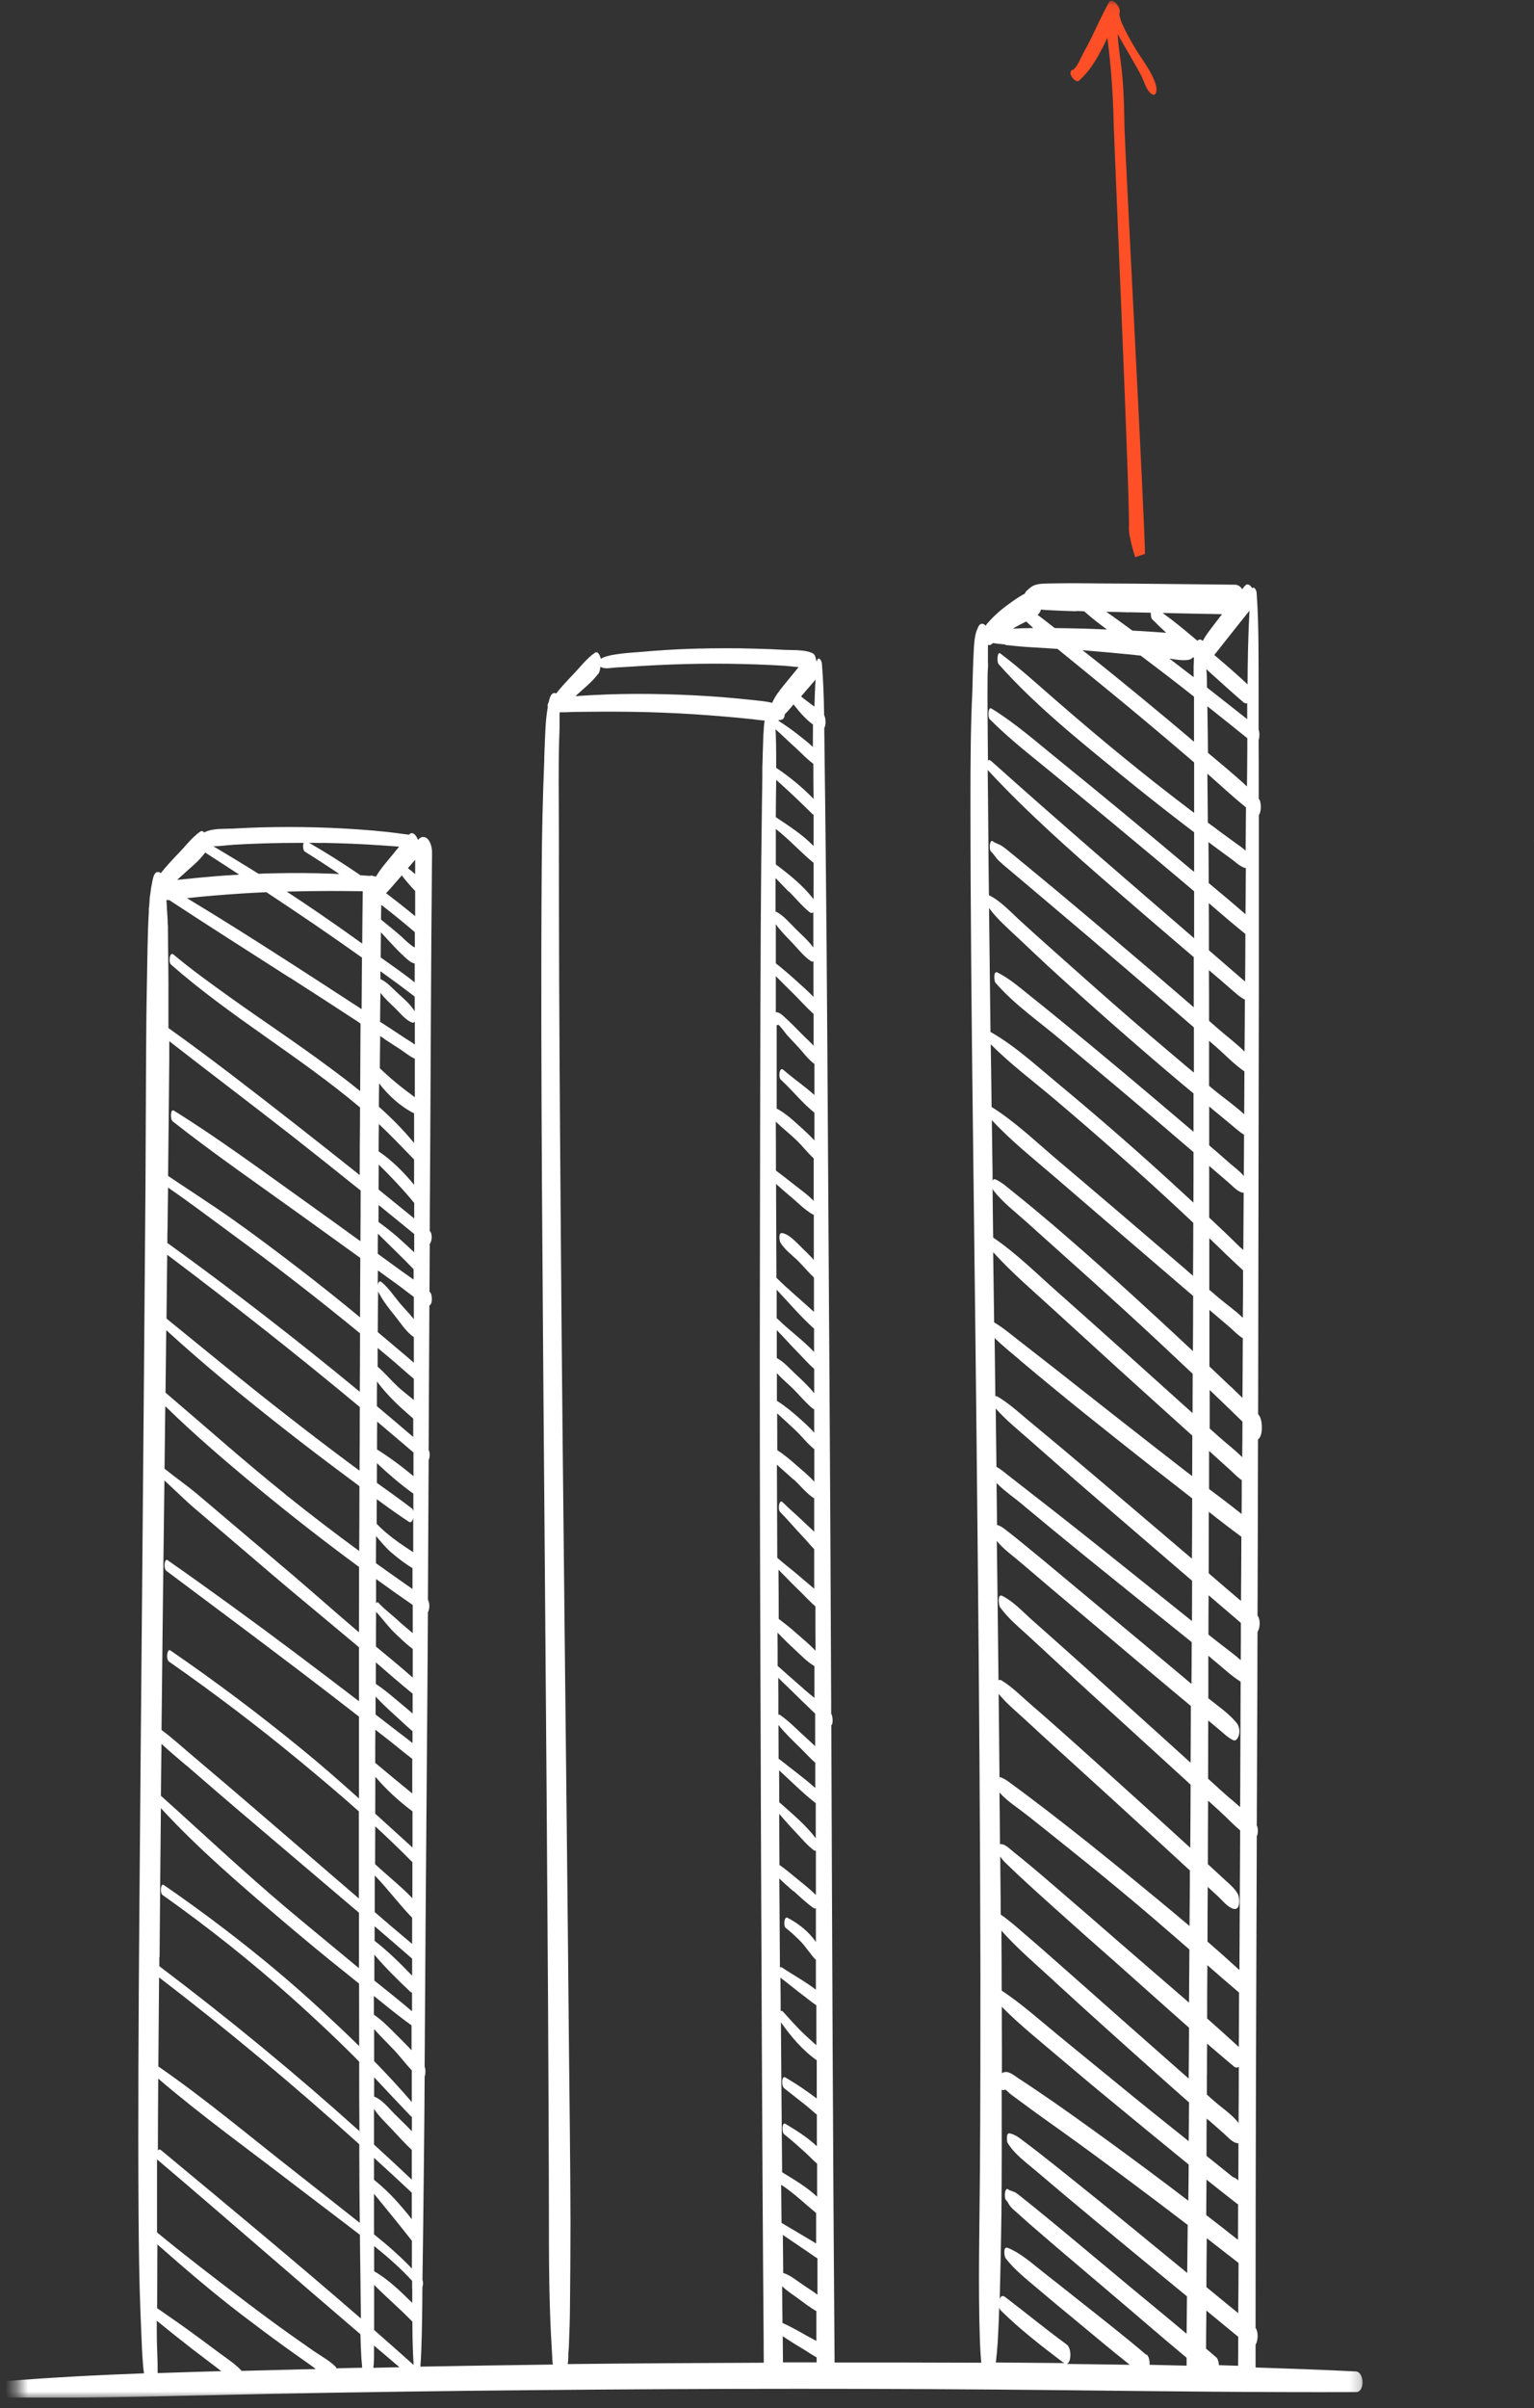 <?xml version="1.0" encoding="UTF-8"?>
<svg xmlns="http://www.w3.org/2000/svg" width="137" height="215" viewBox="0 0 137 215" fill="none">
  <rect x="0" y="0" width="137" height="215" fill="#333333" stroke="none"/>
  <g clip-path="url(#clip0_2_1416)">
    <path d="M137 75.019C137 75.019 137 74.954 137 74.921C136.989 75.291 137 75.128 137 75.019Z" fill="white"></path>
    <mask id="mask0_2_1416" style="mask-type:luminance" maskUnits="userSpaceOnUse" x="1" y="0" width="121" height="215">
      <path d="M121.785 0.071H1.605V214.071H121.785V0.071Z" fill="white"></path>
    </mask>
    <g mask="url(#mask0_2_1416)">
      <path d="M12.873 211.233C12.873 211.233 12.873 211.167 12.873 211.135C12.851 210.885 12.841 210.754 12.873 211.233Z" fill="white"></path>
      <path d="M121.178 211.722C118.164 211.57 115.149 211.461 112.134 211.363C112.134 210.689 112.134 210.015 112.134 209.34C112.362 208.949 112.394 208.177 112.134 207.829C112.134 193.2 112.188 178.561 112.242 163.932C112.275 163.856 112.297 163.78 112.308 163.736C112.362 163.475 112.351 163.204 112.242 162.964C112.264 158.516 112.275 154.068 112.297 149.619C112.297 148.314 112.297 146.998 112.308 145.693C112.546 145.345 112.579 144.562 112.308 144.235C112.329 138.993 112.34 133.751 112.351 128.508C112.817 128.204 112.741 126.888 112.524 126.496C112.481 126.409 112.416 126.333 112.362 126.246C112.383 113.456 112.405 100.655 112.427 87.853C112.427 82.818 112.427 77.782 112.427 72.757C112.665 72.496 112.655 71.539 112.427 71.321C112.427 71.321 112.427 71.321 112.416 71.311C112.416 71.017 112.416 70.712 112.416 70.408C112.416 68.961 112.416 67.526 112.405 66.079C112.492 65.796 112.503 65.405 112.405 65.144C112.405 64.045 112.405 62.936 112.405 61.837C112.394 58.879 112.438 55.91 112.232 52.962C112.21 52.614 111.971 52.332 111.841 52.527C111.679 52.245 111.397 52.005 111.136 52.353C111.071 52.44 111.006 52.517 110.941 52.603C110.789 52.364 110.572 52.201 110.28 52.201C107.124 52.168 103.968 52.125 100.801 52.103C99.261 52.103 97.732 52.081 96.192 52.071C95.379 52.071 94.577 52.071 93.763 52.092C93.384 52.103 92.993 52.092 92.614 52.179C92.18 52.277 91.996 52.473 91.67 52.767C91.605 52.832 91.562 52.908 91.529 52.995C91.041 53.245 90.586 53.572 90.163 53.876C89.415 54.409 88.742 54.996 88.146 55.692C88.102 55.747 88.07 55.801 88.037 55.866C87.983 55.801 87.929 55.758 87.864 55.725C87.56 55.584 87.387 55.855 87.289 56.16C86.975 56.758 86.975 58.063 86.942 58.553C86.92 59.01 86.899 59.466 86.888 59.923C86.877 60.315 86.866 60.706 86.855 61.087C86.855 61.228 86.855 61.37 86.844 61.511V61.631C86.682 64.872 86.671 68.135 86.671 71.376C86.671 81.11 86.769 90.833 86.888 100.568C87.04 112.988 87.191 125.409 87.311 137.829C87.441 150.631 87.538 163.432 87.56 176.233C87.56 182.063 87.56 187.892 87.517 193.733C87.484 198.834 87.343 203.968 87.517 209.068C87.538 209.699 87.582 210.319 87.636 210.939C83.266 210.917 78.895 210.917 74.536 210.917C74.384 191.949 74.319 172.992 74.243 154.024C74.449 153.883 74.341 153.132 74.243 153.013C74.243 153.013 74.243 153.002 74.232 153.002C74.232 152.697 74.232 152.403 74.232 152.099C74.156 132.326 74.004 112.564 73.885 92.791C73.853 87.201 73.798 81.621 73.744 76.042C73.712 73.301 73.69 70.56 73.647 67.819C73.636 66.873 73.625 65.927 73.614 64.992C73.787 64.741 73.744 64.056 73.603 63.849C73.581 62.327 73.527 60.815 73.408 59.292C73.375 58.868 73.028 58.531 72.952 59.075C72.931 59.02 72.909 58.955 72.876 58.89C72.855 58.651 72.746 58.411 72.584 58.324C71.857 57.976 70.87 58.063 70.079 58.02C69.189 57.965 68.311 57.933 67.422 57.911C65.654 57.857 63.876 57.868 62.108 57.911C60.373 57.955 58.648 58.074 56.924 58.227C56.61 58.259 54.343 58.357 53.66 58.814C53.595 58.575 53.421 58.074 53.129 58.281C52.391 58.781 51.773 59.608 51.144 60.26C50.623 60.804 50.124 61.337 49.669 61.913C49.3 61.739 49.127 62.164 49.04 62.533C49.018 62.588 49.008 62.653 48.997 62.708C48.91 62.827 48.888 62.99 48.921 63.142C48.823 63.708 48.758 64.284 48.726 64.85C48.704 65.296 48.682 65.753 48.66 66.199C48.66 66.46 48.639 66.721 48.628 66.982C48.628 67.243 48.606 67.504 48.606 67.776C48.606 67.102 48.606 67.743 48.606 67.906C48.476 71.093 48.4 74.28 48.379 77.477C48.313 86.896 48.346 96.326 48.4 105.745C48.476 117.632 48.574 129.509 48.671 141.397C48.769 153.676 48.867 165.944 48.942 178.224C48.975 183.77 48.997 189.317 49.018 194.864C49.04 199.661 48.964 204.511 49.257 209.297C49.257 209.449 49.311 210.156 49.279 209.699C49.279 209.83 49.3 209.971 49.3 210.102C49.311 210.363 49.333 210.624 49.344 210.896C49.344 210.863 49.355 210.972 49.376 211.102C45.429 211.157 41.492 211.211 37.545 211.287C37.686 209.319 37.686 207.339 37.718 205.36C37.718 204.957 37.718 204.566 37.729 204.163C37.794 203.978 37.805 203.717 37.729 203.543C37.751 201.977 37.773 200.411 37.794 198.845C37.838 194.418 37.903 189.981 37.924 185.554C37.924 185.5 37.924 185.445 37.924 185.391C38.022 185.141 38.011 184.695 37.924 184.521C37.978 176.005 38.033 167.489 38.109 158.973C38.152 153.959 38.185 148.945 38.217 143.931C38.369 143.692 38.401 143.126 38.217 142.832C38.239 138.667 38.261 134.512 38.282 130.347C38.401 130.107 38.412 129.683 38.282 129.455C38.304 125.148 38.326 120.841 38.347 116.545C38.651 116.469 38.608 115.555 38.423 115.381C38.401 115.359 38.38 115.348 38.358 115.327C38.358 113.902 38.38 112.466 38.38 111.041C38.597 110.824 38.629 110.106 38.38 109.899C38.38 108.572 38.391 107.235 38.401 105.908C38.467 95.967 38.488 86.015 38.586 76.074C38.586 75.618 38.38 74.726 37.794 74.726C37.599 74.726 37.447 74.834 37.339 74.987C37.317 74.954 37.306 74.921 37.285 74.889C37.154 74.562 36.84 74.171 36.525 74.519C36.298 74.486 36.048 74.465 35.831 74.432C34.996 74.312 34.15 74.225 33.304 74.149C31.624 74.008 29.932 73.91 28.251 73.866C26.602 73.823 24.965 73.823 23.317 73.866C22.471 73.888 21.625 73.932 20.79 73.975C19.998 74.019 19.022 73.932 18.296 74.291C18.274 74.291 18.263 74.312 18.241 74.334C18.155 74.215 18.035 74.149 17.894 74.236C17.157 74.737 16.539 75.574 15.91 76.216C15.367 76.781 14.836 77.347 14.359 77.956C14.294 77.891 14.207 77.847 14.11 77.847C13.784 77.847 13.687 78.315 13.632 78.554C13.589 78.761 13.556 78.978 13.513 79.185C13.491 79.294 13.47 79.402 13.448 79.5C13.546 79.033 13.372 80.142 13.383 80.077C13.405 79.74 13.35 80.403 13.35 80.512C13.35 80.631 13.329 80.74 13.329 80.86C13.296 81.034 13.285 81.208 13.296 81.393C13.296 81.371 13.296 81.349 13.296 81.328C13.231 82.426 13.199 83.514 13.177 84.612C13.144 86.798 13.09 88.984 13.069 91.171C13.025 96.054 13.025 100.948 12.993 105.832C12.906 116.795 12.819 127.758 12.721 138.721C12.624 149.597 12.526 160.474 12.44 171.35C12.374 180.094 12.32 188.839 12.374 197.583C12.396 200.574 12.429 203.565 12.548 206.556C12.591 207.589 12.635 208.623 12.678 209.656C12.7 210.145 12.732 210.635 12.776 211.135C12.787 211.309 12.808 211.537 12.83 211.657C12.841 211.733 12.852 211.809 12.862 211.885C8.687 212.038 4.512 212.255 0.348 212.592C-0.26 212.647 -0.227 214.039 0.38 214.039C8.253 214.148 16.148 213.876 24.021 213.723C31.895 213.571 39.779 213.452 47.652 213.386C63.322 213.234 78.993 213.223 94.663 213.386C103.48 213.484 112.297 213.593 121.113 213.56C121.905 213.56 121.862 211.755 121.07 211.711M30.019 211.342C29.465 210.765 28.696 210.363 28.034 209.906C27.34 209.416 26.635 208.927 25.941 208.438C24.52 207.426 23.111 206.382 21.723 205.327C19.131 203.358 16.539 201.379 14.023 199.302C14.023 197.126 14.023 194.94 14.023 192.765C14.034 192.776 14.044 192.798 14.055 192.809C20.128 197.964 26.125 203.217 32.188 208.394C32.209 209.112 32.231 209.83 32.274 210.548C32.274 210.548 32.372 211.581 32.318 210.972C32.318 211.026 32.328 211.081 32.328 211.135C32.328 211.222 32.339 211.298 32.35 211.385C31.58 211.396 30.81 211.418 30.051 211.439C30.029 211.407 30.019 211.374 29.997 211.352M14.077 211.853C14.077 211.766 14.077 211.69 14.077 211.603C14.077 211.298 14.077 210.994 14.066 210.7C14.034 209.819 14.001 208.938 14.001 208.057C14.001 207.763 14.001 207.481 14.001 207.187C15.064 208.057 16.137 208.916 17.222 209.754C17.894 210.265 18.567 210.776 19.239 211.287C19.413 211.418 19.586 211.559 19.76 211.69C17.873 211.744 15.986 211.798 14.088 211.864M25.865 87.266C27.752 88.473 29.628 89.691 31.494 90.909C31.732 91.062 31.971 91.214 32.198 91.377C32.188 93.389 32.177 95.401 32.166 97.413C31.244 96.663 30.301 95.945 29.368 95.26C26.462 93.096 23.436 91.105 20.486 88.995C18.794 87.777 17.092 86.559 15.498 85.221C15.14 84.927 15.031 85.906 15.27 86.113C20.584 90.779 26.754 94.314 32.155 98.871C32.155 100.035 32.144 101.198 32.133 102.362C32.133 103.21 32.133 104.059 32.123 104.907C30.181 103.363 28.24 101.818 26.288 100.296C22.579 97.403 18.87 94.51 15.042 91.779C15.042 90.431 15.042 89.093 15.042 87.745C15.042 86.657 15.021 85.569 15.01 84.482C15.01 84.025 14.999 83.557 14.999 83.1C14.999 82.981 14.999 82.85 14.999 82.731C14.988 82.578 14.966 82.426 14.955 82.274C14.977 82.524 14.988 82.556 14.977 82.361C14.977 82.078 14.945 81.795 14.934 81.512C14.923 81.349 14.869 80.653 14.912 81.153C14.912 81.034 14.901 80.914 14.89 80.795C14.89 80.653 14.869 80.501 14.858 80.359C14.945 80.359 15.031 80.359 15.118 80.359C18.686 82.709 22.286 84.982 25.876 87.288M33.847 96.707C34.693 97.805 35.745 98.773 36.97 99.393C36.97 99.393 36.97 99.393 36.981 99.393C36.981 100.274 36.981 101.166 36.981 102.047C36.037 100.883 34.975 99.817 33.836 98.806C33.836 98.109 33.847 97.403 33.858 96.707M33.825 100.339C34.91 101.361 35.929 102.438 36.981 103.515C36.981 104.265 36.981 105.016 36.981 105.777C36.059 104.646 35.007 103.602 33.814 102.786C33.814 101.971 33.825 101.155 33.836 100.339M37.035 90.311C37.035 90.311 37.035 90.3 37.035 90.29C36.634 89.626 36.037 89.147 35.473 88.625C35.029 88.212 34.552 87.668 33.977 87.407C33.977 87.179 33.977 86.94 33.977 86.711C34.497 87.081 35.018 87.462 35.538 87.842C36.037 88.212 36.536 88.593 37.035 88.974C37.035 89.419 37.035 89.876 37.035 90.322M33.999 85.471C33.999 84.721 34.009 83.97 34.02 83.231C34.801 84.079 35.571 84.96 36.45 85.711C36.634 85.863 36.84 85.983 37.035 86.026C37.035 86.581 37.035 87.146 37.035 87.701C36.059 86.918 35.007 86.2 33.988 85.471M37.035 84.59C36.601 84.362 36.016 83.764 35.896 83.655C35.289 83.111 34.66 82.611 34.031 82.1C34.031 82.034 34.031 81.969 34.031 81.904C34.031 81.534 34.042 81.153 34.053 80.784C35.072 81.567 36.07 82.382 37.046 83.22C37.046 83.677 37.046 84.134 37.046 84.59M33.966 88.625C34.346 89.126 34.812 89.55 35.267 89.985C35.723 90.42 36.211 91.073 36.807 91.29C36.916 91.334 36.992 91.29 37.046 91.192C37.046 91.877 37.046 92.573 37.046 93.259C36.764 93.041 36.45 92.856 36.157 92.671C35.658 92.345 35.17 92.019 34.671 91.692C34.432 91.54 34.194 91.377 33.944 91.225C33.944 90.366 33.966 89.496 33.977 88.636M34.313 92.748C34.812 93.074 35.3 93.4 35.799 93.716C36.189 93.977 36.601 94.325 37.046 94.52C37.046 95.662 37.046 96.815 37.046 97.957C35.94 97.152 34.899 96.315 33.923 95.369C33.923 94.412 33.944 93.454 33.955 92.497C34.085 92.584 34.215 92.66 34.335 92.748M15.422 100.111C19.12 103.026 23.013 105.701 26.83 108.453C28.609 109.736 30.398 111.02 32.177 112.303C32.177 114.076 32.155 115.838 32.155 117.611C30.377 116.131 28.565 114.696 26.733 113.282C24.791 111.792 22.829 110.313 20.833 108.899C18.925 107.55 16.951 106.288 15.01 104.983C15.053 101.525 15.086 98.077 15.118 94.618C15.118 94.064 15.118 93.509 15.118 92.954C18.773 95.804 22.482 98.599 26.136 101.459C28.175 103.058 30.192 104.668 32.209 106.288C32.209 107.789 32.198 109.301 32.188 110.813C30.496 109.584 28.804 108.366 27.101 107.148C23.284 104.429 19.51 101.633 15.53 99.154C15.216 98.958 15.183 99.926 15.422 100.111ZM33.76 115.185C33.76 115.272 33.782 115.337 33.803 115.37C34.205 116.153 34.769 116.86 35.322 117.545C35.799 118.143 36.309 118.948 36.959 119.372C36.959 120.134 36.959 120.895 36.959 121.656C36.363 121.134 35.755 120.634 35.17 120.134C34.693 119.731 34.215 119.329 33.738 118.927C33.738 117.676 33.76 116.425 33.771 115.174M33.597 143.898C33.597 143.898 33.608 143.92 33.619 143.931C34.215 144.583 34.714 145.29 35.365 145.899C35.842 146.345 36.33 146.824 36.861 147.216C36.861 148.064 36.861 148.923 36.861 149.771C35.788 148.825 34.682 147.912 33.576 146.998C33.576 145.965 33.576 144.932 33.587 143.898M33.5 163.04C34.638 164.084 35.745 165.15 36.829 166.249C36.829 167.326 36.829 168.391 36.829 169.468C35.788 168.381 34.584 167.445 33.5 166.423C33.5 165.303 33.511 164.172 33.511 163.051M36.84 164.944C35.734 163.943 34.628 162.932 33.511 161.92C33.511 160.822 33.521 159.723 33.521 158.625C34.497 159.767 35.625 160.811 36.84 161.713C36.84 162.79 36.84 163.867 36.84 164.944ZM36.861 152.991C36.395 152.577 35.896 152.175 35.419 151.773C34.812 151.261 34.226 150.772 33.565 150.337C33.565 149.695 33.565 149.054 33.565 148.412C34.649 149.358 35.734 150.293 36.851 151.207C36.851 151.805 36.851 152.393 36.851 152.991M33.554 151.479C34.107 152.066 34.682 152.61 35.289 153.154C35.799 153.611 36.309 154.111 36.84 154.557C36.84 154.916 36.84 155.264 36.84 155.612C36.243 155.133 35.614 154.677 35.018 154.209C34.53 153.828 34.031 153.448 33.543 153.067C33.543 152.534 33.543 152.001 33.543 151.468M14.76 125.539C17.341 128.063 20.096 130.423 22.872 132.718C25.865 135.197 28.934 137.59 32.068 139.896C32.068 141.843 32.068 143.79 32.057 145.725C31.992 145.671 31.927 145.617 31.851 145.551C29.953 143.942 28.099 142.289 26.201 140.668C24.314 139.058 22.416 137.46 20.53 135.861C19.553 135.034 18.578 134.197 17.602 133.381C16.68 132.609 15.693 131.924 14.76 131.173C14.739 131.151 14.717 131.151 14.695 131.151C14.717 129.281 14.739 127.399 14.76 125.528M14.554 142.691C14.598 139.189 14.641 135.676 14.684 132.174C15.617 133.022 16.506 133.925 17.471 134.741C18.382 135.513 19.293 136.296 20.204 137.068C22.124 138.699 24.032 140.353 25.963 141.973C27.85 143.561 29.758 145.127 31.645 146.715C31.786 146.835 31.916 146.954 32.057 147.063C32.057 148.673 32.057 150.272 32.057 151.881C30.192 150.446 28.316 149.032 26.44 147.618C22.655 144.779 18.838 141.995 14.966 139.287C14.684 139.091 14.587 140.037 14.858 140.244C18.816 143.202 22.785 146.161 26.722 149.151C28.511 150.511 30.29 151.881 32.057 153.252C32.057 155.688 32.057 158.124 32.057 160.561C30.366 159.049 28.663 157.548 26.895 156.112C23.121 153.023 19.228 150.098 15.216 147.346C14.923 147.139 14.804 148.14 15.096 148.347C19.087 151.131 22.959 154.068 26.711 157.167C28.5 158.646 30.301 160.158 32.047 161.713C32.047 162.671 32.047 163.628 32.047 164.585C32.047 166.216 32.047 167.848 32.047 169.49C29.889 167.641 27.752 165.781 25.594 163.932C23.653 162.268 21.712 160.582 19.76 158.929C18.784 158.103 17.808 157.276 16.842 156.449C16.051 155.775 15.27 155.068 14.424 154.448C14.467 150.533 14.511 146.617 14.554 142.702M33.467 168.185V167.434C34.638 168.631 35.636 170.012 36.807 171.208C36.807 171.991 36.807 172.764 36.807 173.547C35.69 172.611 34.573 171.665 33.467 170.708C33.467 169.871 33.467 169.033 33.467 168.185ZM36.807 174.863C36.807 175.374 36.807 175.874 36.807 176.385C35.755 175.298 34.66 174.199 33.456 173.275C33.456 172.84 33.456 172.405 33.456 171.97C34.573 172.927 35.69 173.895 36.807 174.863ZM33.446 174.526C34.422 175.679 35.528 176.766 36.623 177.799C36.688 177.865 36.742 177.886 36.797 177.886V179.561C35.701 178.626 34.562 177.723 33.435 176.821C33.435 176.048 33.435 175.287 33.435 174.515M33.511 157.385C33.511 156.395 33.511 155.405 33.521 154.426C33.966 154.774 34.422 155.123 34.866 155.471C35.517 155.982 36.157 156.526 36.818 157.026C36.818 158.059 36.818 159.081 36.818 160.115C35.701 159.212 34.606 158.298 33.511 157.385ZM36.851 145.791C36.417 145.421 35.972 145.073 35.56 144.681C34.996 144.159 34.324 143.67 33.814 143.104C33.717 142.996 33.641 143.05 33.587 143.159C33.587 142.43 33.587 141.701 33.587 140.973C34.671 141.756 35.755 142.528 36.861 143.289C36.861 144.116 36.861 144.953 36.861 145.78M25.507 133.424C21.842 130.488 18.35 127.366 14.782 124.332C14.804 122.472 14.825 120.612 14.847 118.753C18.241 121.852 21.798 124.767 25.421 127.606C27.286 129.074 29.173 130.499 31.07 131.913C31.418 132.163 31.754 132.424 32.101 132.685C32.101 134.61 32.09 136.546 32.079 138.471C29.856 136.84 27.665 135.165 25.507 133.435M33.641 133.838C34.584 134.534 35.538 135.219 36.514 135.861C36.71 135.991 36.851 135.785 36.905 135.502C36.905 136.524 36.905 137.557 36.905 138.58C35.766 137.84 34.573 137.025 33.641 136.046C33.641 135.306 33.641 134.577 33.651 133.838M33.673 130.64C34.693 131.597 35.777 132.533 36.916 133.348C36.916 133.881 36.916 134.414 36.916 134.936C36.894 134.817 36.84 134.708 36.775 134.664C35.755 133.881 34.703 133.131 33.662 132.391C33.662 131.804 33.662 131.228 33.662 130.651M36.916 131.782C35.896 130.923 34.801 130.118 33.673 129.4C33.673 128.574 33.673 127.747 33.684 126.921C34.769 127.834 35.842 128.748 36.927 129.672C36.927 130.379 36.927 131.086 36.927 131.793M32.112 131.293C31.743 131.032 31.374 130.76 31.016 130.488C29.151 129.096 27.297 127.682 25.464 126.246C21.885 123.462 18.393 120.58 14.869 117.719C14.89 115.816 14.912 113.913 14.934 112.02C20.768 116.414 26.516 120.939 32.133 125.615C32.133 127.508 32.123 129.4 32.112 131.293ZM14.945 110.976C14.945 110.497 14.945 110.019 14.966 109.529C14.977 108.366 14.988 107.191 15.01 106.027C16.875 107.3 18.686 108.681 20.497 110.008C22.482 111.465 24.455 112.934 26.396 114.446C28.338 115.946 30.257 117.48 32.155 119.035C32.155 120.775 32.144 122.516 32.133 124.256C26.548 119.644 20.822 115.207 14.945 110.965M33.727 120.34C34.129 120.678 34.53 121.004 34.931 121.341C35.614 121.917 36.265 122.527 36.959 123.092C36.959 123.723 36.959 124.354 36.959 124.985C36.471 124.582 35.961 124.201 35.506 123.777C34.899 123.201 34.356 122.559 33.727 122.015V120.34ZM16.658 157.624C17.623 158.462 18.599 159.299 19.564 160.136C21.495 161.8 23.458 163.443 25.399 165.107C27.611 166.999 29.845 168.87 32.057 170.762C32.057 172.416 32.057 174.058 32.057 175.711C31.797 175.505 31.537 175.287 31.277 175.069C29.346 173.46 27.394 171.872 25.475 170.251C21.679 167.043 18.068 163.639 14.37 160.321C14.381 158.777 14.402 157.232 14.424 155.688C15.14 156.362 15.91 156.993 16.658 157.635M14.251 174.754C14.283 170.317 14.326 165.868 14.37 161.431C17.688 165.031 21.441 168.25 25.16 171.415C27.069 173.036 28.999 174.645 30.962 176.201C31.331 176.494 31.7 176.799 32.068 177.092C32.068 178.952 32.079 180.812 32.079 182.672C31.006 181.617 29.91 180.584 28.815 179.572C26.006 176.962 23.056 174.515 20.02 172.198C18.252 170.849 16.452 169.544 14.619 168.283C14.359 168.098 14.261 168.99 14.511 169.175C18.588 172.057 22.492 175.167 26.212 178.495C28.045 180.138 29.845 181.824 31.591 183.564C31.754 183.727 31.916 183.901 32.079 184.064C32.079 186.131 32.079 188.197 32.101 190.263C26.364 185.097 20.389 180.192 14.229 175.537C14.229 175.276 14.229 175.004 14.229 174.743M33.424 185.467C34.508 186.62 35.582 187.773 36.677 188.915C36.721 188.958 36.753 188.98 36.786 188.991C36.786 189.426 36.786 189.85 36.786 190.274C36.287 189.752 35.766 189.252 35.257 188.752C34.736 188.23 34.161 187.49 33.467 187.196C33.446 187.196 33.435 187.186 33.413 187.186C33.413 186.609 33.413 186.033 33.413 185.456M36.775 187.664C35.701 186.413 34.573 185.195 33.413 184.01C33.413 183.063 33.413 182.117 33.413 181.16C33.999 181.813 34.638 182.433 35.235 183.063C35.745 183.618 36.233 184.26 36.775 184.836C36.775 185.772 36.775 186.718 36.775 187.653M33.413 188.295C33.825 188.926 34.4 189.459 34.91 190.002C35.517 190.644 36.102 191.308 36.742 191.906C36.753 191.917 36.764 191.928 36.775 191.938C36.775 192.819 36.775 193.7 36.775 194.592C35.658 193.537 34.541 192.493 33.402 191.46C33.402 190.405 33.402 189.35 33.402 188.295M36.775 195.756C36.775 196.169 36.775 196.593 36.775 197.007C36.775 197.377 36.775 197.757 36.775 198.127C36.33 197.551 35.853 196.996 35.376 196.463C34.747 195.767 34.107 195.18 33.402 194.603C33.402 193.951 33.402 193.298 33.402 192.645C34.53 193.668 35.658 194.712 36.775 195.756ZM33.413 208.046C33.413 208.046 33.413 207.981 33.413 207.948C33.413 207.872 33.413 207.796 33.413 207.72C33.413 207.568 33.413 207.415 33.413 207.263C33.413 206.589 33.413 205.903 33.413 205.218C33.413 204.805 33.413 204.403 33.413 203.989C34.508 205.099 35.712 206.11 36.797 207.241C36.797 207.241 36.818 207.252 36.829 207.263C36.829 208.557 36.861 209.852 36.938 211.135C35.777 210.091 34.606 209.068 33.435 208.035M36.818 204.326C36.818 204.751 36.818 205.175 36.818 205.599C35.777 204.566 34.682 203.5 33.413 202.771C33.413 202.021 33.413 201.27 33.413 200.52C34.617 201.488 35.777 202.499 36.807 203.63C36.807 203.859 36.807 204.098 36.807 204.326M33.402 199.465C33.402 198.258 33.402 197.061 33.402 195.854C34.541 197.246 35.679 198.638 36.786 200.052C36.786 200.879 36.786 201.705 36.786 202.532C35.734 201.422 34.584 200.422 33.391 199.465M35.549 181.813C34.888 181.149 34.194 180.41 33.391 179.866C33.391 179.311 33.391 178.746 33.391 178.191C34.497 179.094 35.604 179.985 36.753 180.823C36.753 181.247 36.753 181.671 36.753 182.085V183.042C36.363 182.618 35.94 182.204 35.549 181.802M33.576 139.559C33.576 138.754 33.576 137.938 33.587 137.133C34.031 137.666 34.465 138.199 35.007 138.656C35.582 139.145 36.2 139.613 36.84 140.005C36.84 140.625 36.84 141.244 36.84 141.864C35.745 141.103 34.66 140.331 33.576 139.559ZM33.662 125.539C33.662 124.8 33.662 124.071 33.673 123.331C34.129 123.973 34.66 124.55 35.213 125.104C35.582 125.474 35.972 125.822 36.363 126.17C36.536 126.322 36.721 126.485 36.905 126.649C36.905 127.192 36.905 127.747 36.905 128.291C35.831 127.366 34.747 126.453 33.673 125.55M36.959 117.774C36.58 117.273 36.113 116.827 35.723 116.36C35.202 115.729 34.725 115.011 34.096 114.478C33.879 114.293 33.782 114.478 33.738 114.739C33.738 114.304 33.738 113.858 33.749 113.423C34.259 113.793 34.779 114.163 35.289 114.533C35.842 114.924 36.384 115.37 36.959 115.783C36.959 116.447 36.959 117.11 36.959 117.774ZM33.803 107.572C34.866 108.431 35.929 109.301 36.992 110.171C36.992 110.715 36.992 111.259 36.992 111.803C36.666 111.487 36.319 111.183 36.016 110.9C35.311 110.236 34.573 109.66 33.803 109.094C33.803 108.583 33.803 108.072 33.814 107.561M33.814 106.201C33.814 106.006 33.814 105.799 33.814 105.603C33.814 105.059 33.825 104.516 33.825 103.972C34.931 105.059 36.005 106.191 36.992 107.398C36.992 107.855 36.992 108.322 36.992 108.779C35.94 107.92 34.877 107.061 33.814 106.201ZM37.078 78.043C36.872 77.858 36.656 77.673 36.428 77.51L37.078 76.76C37.078 77.184 37.078 77.608 37.078 78.043ZM35.886 78.152C36.243 78.63 36.645 79.098 37.078 79.544C37.078 80.294 37.078 81.045 37.078 81.795C36.222 81.088 35.354 80.403 34.476 79.74C34.725 79.5 34.953 79.228 35.181 78.967C35.419 78.695 35.647 78.424 35.886 78.152ZM32.394 79.566C32.394 79.631 32.394 79.707 32.394 79.761C32.372 81.251 32.361 82.752 32.35 84.242C31.049 83.307 29.737 82.382 28.403 81.469C27.47 80.838 26.538 80.207 25.605 79.598C26.917 79.566 28.229 79.544 29.541 79.544C30.42 79.544 31.309 79.555 32.188 79.566C32.253 79.566 32.328 79.566 32.404 79.566M28.262 82.654C29.628 83.59 30.984 84.536 32.328 85.493C32.318 87.027 32.307 88.56 32.296 90.094C32.177 90.018 32.057 89.931 31.927 89.855C30.019 88.604 28.099 87.375 26.19 86.135C23.046 84.112 19.901 82.111 16.701 80.186C17.493 80.099 18.285 80.022 19.076 79.957C20.649 79.827 22.221 79.718 23.794 79.653C25.29 80.642 26.776 81.643 28.262 82.654ZM14.207 176.538C20.367 181.258 26.321 186.239 32.09 191.438C32.09 191.819 32.09 192.199 32.09 192.58C32.09 194.538 32.112 196.496 32.133 198.453C30.203 196.931 28.273 195.397 26.342 193.885C22.308 190.731 18.361 187.403 14.142 184.488C14.164 181.845 14.185 179.192 14.207 176.549M25.854 194.723C27.936 196.322 30.029 197.888 32.101 199.487C32.112 199.497 32.133 199.508 32.144 199.519C32.155 200.737 32.166 201.955 32.188 203.174C32.209 204.446 32.209 205.719 32.231 206.991C26.353 201.89 20.356 196.92 14.381 191.96C14.261 191.862 14.164 191.895 14.099 191.993C14.099 189.85 14.12 187.708 14.131 185.576C17.894 188.795 21.928 191.71 25.843 194.712M33.38 211.146C33.38 211.146 33.38 211.037 33.38 210.983C33.359 211.559 33.402 210.537 33.402 210.493C33.402 210.134 33.402 209.765 33.402 209.406C34.161 210.047 34.92 210.7 35.679 211.342C34.899 211.352 34.129 211.374 33.348 211.396C33.348 211.309 33.359 211.233 33.359 211.146M35.636 113.314C35.007 112.858 34.367 112.39 33.738 111.933C33.738 111.335 33.738 110.737 33.749 110.139C34.422 110.791 35.083 111.465 35.755 112.118C36.124 112.477 36.493 112.847 36.84 113.217C36.872 113.249 36.905 113.282 36.938 113.314C36.938 113.619 36.938 113.923 36.938 114.239C36.504 113.923 36.059 113.63 35.636 113.314ZM28.771 75.248C30.496 75.28 32.231 75.346 33.955 75.465C34.519 75.498 35.083 75.552 35.647 75.585C35.3 76.009 34.953 76.444 34.595 76.868C34.281 77.249 33.977 77.619 33.717 78.032C33.673 78.108 33.63 78.173 33.587 78.25C33.521 78.25 33.467 78.239 33.402 78.228C33.326 78.195 33.25 78.173 33.163 78.173C33.109 78.173 33.066 78.173 33.023 78.195C32.795 78.184 32.567 78.162 32.35 78.152C32.307 78.152 32.253 78.152 32.209 78.152C30.724 77.129 29.194 76.161 27.611 75.248C28.002 75.248 28.381 75.248 28.771 75.259M20.801 75.422C21.69 75.367 22.568 75.324 23.458 75.302C24.672 75.259 25.887 75.248 27.112 75.248C27.026 75.498 27.058 75.933 27.242 76.042C28.273 76.683 29.292 77.347 30.301 78.032C30.149 78.032 29.997 78.021 29.834 78.01C28.023 77.934 26.223 77.923 24.412 77.967C23.967 77.967 23.523 77.989 23.089 78.01C21.755 77.173 20.41 76.357 19.055 75.552C19.64 75.552 20.258 75.454 20.811 75.422M16.289 78.13C16.951 77.51 17.732 76.912 18.274 76.183C18.296 76.161 18.306 76.14 18.317 76.107C19.337 76.76 20.345 77.423 21.365 78.086C20.616 78.13 19.868 78.173 19.12 78.239C18.241 78.315 17.363 78.391 16.485 78.489C16.268 78.511 16.04 78.532 15.823 78.554C15.975 78.413 16.127 78.271 16.279 78.13M13.285 81.262C13.285 81.262 13.285 81.273 13.285 81.284C13.285 81.284 13.285 81.273 13.285 81.262ZM21.571 211.668C21.571 211.668 21.538 211.613 21.527 211.603C20.942 210.994 20.204 210.526 19.521 210.015C18.816 209.493 18.111 208.96 17.406 208.448C16.3 207.633 15.162 206.85 14.034 206.067C14.034 204.174 14.055 202.282 14.055 200.378C16.485 202.521 18.946 204.631 21.516 206.6C22.84 207.611 24.163 208.601 25.507 209.569C26.201 210.069 26.895 210.558 27.589 211.048C27.785 211.189 28.002 211.342 28.207 211.505C27.741 211.516 27.275 211.526 26.798 211.537C25.052 211.581 23.306 211.624 21.56 211.668M102.374 210.232C100.422 208.568 98.383 206.98 96.366 205.381C95.368 204.587 94.36 203.783 93.351 203C92.299 202.184 91.236 201.183 90 200.683C89.566 200.509 89.686 201.444 89.816 201.618C90.629 202.673 91.714 203.511 92.722 204.37C93.742 205.24 94.772 206.088 95.802 206.937C97.494 208.34 99.175 209.754 100.899 211.124C99.023 211.091 97.158 211.07 95.281 211.048C95.694 210.885 95.715 209.634 95.26 209.308C93.384 207.937 91.605 206.469 89.762 205.066C89.523 204.892 89.371 205.012 89.284 205.24C89.35 202.749 89.404 200.259 89.436 197.768C89.469 194.038 89.469 190.307 89.458 186.576C89.512 186.598 89.588 186.609 89.664 186.598C89.707 186.598 89.74 186.576 89.772 186.544C89.968 186.674 90.195 186.924 90.304 187.001C90.499 187.153 90.716 187.294 90.911 187.447C91.345 187.773 91.79 188.088 92.223 188.415C93.134 189.078 94.045 189.72 94.956 190.372C96.735 191.645 98.492 192.939 100.248 194.244C102.2 195.691 104.142 197.159 106.072 198.638C106.061 200.063 106.039 201.488 106.028 202.923C104.348 201.542 102.667 200.172 100.986 198.79C99.196 197.322 97.396 195.865 95.585 194.418C94.653 193.668 93.72 192.928 92.776 192.189C92.343 191.851 91.909 191.525 91.464 191.188C91.041 190.873 90.694 190.568 90.163 190.459C89.838 190.394 89.913 191.188 90 191.329C90.618 192.341 91.67 193.08 92.559 193.842C93.416 194.57 94.273 195.299 95.13 196.017C96.941 197.54 98.763 199.041 100.585 200.552C102.385 202.042 104.196 203.522 106.007 205.012C105.996 206.121 105.985 207.241 105.974 208.351C103.751 206.48 101.495 204.653 99.272 202.782C97.765 201.52 96.247 200.259 94.728 198.997C93.937 198.344 93.145 197.692 92.353 197.05C91.952 196.735 91.562 196.409 91.16 196.093C91.03 195.984 90.9 195.886 90.759 195.789C90.542 195.636 90.228 195.604 90.043 195.462C89.729 195.234 89.653 196.224 89.848 196.419C90.011 196.572 90.065 196.757 90.195 196.931C90.347 197.137 90.575 197.333 90.77 197.496C91.16 197.844 91.551 198.192 91.941 198.54C92.69 199.193 93.438 199.835 94.197 200.487C95.737 201.803 97.277 203.108 98.817 204.413C101.203 206.426 103.567 208.492 105.974 210.493C105.974 210.732 105.974 210.961 105.974 211.2C104.868 211.178 103.773 211.146 102.667 211.124C102.688 210.754 102.602 210.374 102.406 210.2M89.794 57.585C90.597 57.672 91.399 57.748 92.202 57.791C92.95 57.835 93.698 57.878 94.446 57.933C95.108 58.466 95.759 58.999 96.42 59.542C98.188 60.989 99.956 62.425 101.701 63.882C103.361 65.263 105.009 66.666 106.647 68.069C106.647 69.57 106.647 71.071 106.647 72.572C106.473 72.442 106.289 72.311 106.115 72.17C104.109 70.647 102.124 69.081 100.172 67.482C98.307 65.96 96.474 64.404 94.653 62.827C92.896 61.315 91.193 59.738 89.35 58.346C89.046 58.118 89.024 59.108 89.176 59.282C92.408 62.925 96.301 66.046 100.064 69.124C101.929 70.647 103.816 72.137 105.725 73.605C106.028 73.834 106.343 74.073 106.647 74.302C106.647 75.291 106.647 76.27 106.647 77.26V77.836C106.517 77.728 106.386 77.619 106.245 77.51C104.283 75.857 102.309 74.215 100.324 72.572C98.383 70.963 96.42 69.364 94.468 67.776C92.559 66.231 90.651 64.546 88.558 63.262C88.222 63.056 88.222 64.034 88.384 64.198C90.174 66.014 92.234 67.58 94.197 69.201C96.149 70.81 98.09 72.42 100.042 74.04C101.983 75.65 103.925 77.271 105.855 78.902C106.126 79.13 106.386 79.359 106.647 79.576C106.647 80.969 106.647 82.372 106.647 83.764C100.563 78.511 94.479 73.279 88.493 67.917C88.374 67.819 88.287 67.841 88.233 67.928C88.222 66.59 88.211 65.252 88.2 63.915C88.189 62.708 88.189 61.5 88.2 60.293C88.2 59.945 88.254 59.542 88.243 59.173C88.243 59.271 88.222 59.238 88.233 58.912C88.233 58.868 88.233 58.814 88.233 58.759C88.233 58.803 88.233 58.846 88.233 58.89C88.233 58.705 88.233 58.52 88.233 58.335C88.233 58.172 88.233 58.009 88.233 57.835C88.233 57.791 88.233 57.726 88.233 57.672C88.233 57.65 88.233 57.628 88.243 57.585V57.552C88.319 57.606 88.417 57.617 88.514 57.541C88.569 57.498 88.623 57.454 88.688 57.411C89.057 57.476 89.436 57.498 89.794 57.541M101.42 58.487C101.571 58.498 101.723 58.52 101.875 58.531C102.569 59.064 103.274 59.586 103.968 60.119C104.868 60.804 105.747 61.5 106.636 62.196C106.636 63.36 106.636 64.535 106.636 65.698C106.636 65.872 106.636 66.046 106.636 66.221C105.096 64.904 103.545 63.61 101.983 62.327C100.292 60.935 98.589 59.542 96.865 58.194C96.8 58.15 96.746 58.096 96.68 58.053C96.746 58.053 96.8 58.053 96.865 58.063C98.383 58.194 99.901 58.324 101.409 58.477M111.375 64.198C110.182 63.251 108.989 62.316 107.796 61.381C107.796 60.837 107.785 60.282 107.742 59.749C108.837 60.739 109.933 61.739 111.05 62.697C111.18 62.816 111.288 62.816 111.386 62.773C111.386 63.251 111.386 63.719 111.386 64.198M107.742 204.196C107.742 202.738 107.764 201.281 107.774 199.824C108.729 200.563 109.672 201.292 110.616 202.032C110.616 203.532 110.594 205.022 110.583 206.513C109.64 205.74 108.685 204.968 107.742 204.185M88.927 125.746C89.772 126.714 90.792 127.54 91.757 128.389C92.722 129.237 93.687 130.086 94.653 130.934C96.518 132.576 98.405 134.186 100.281 135.806C102.341 137.579 104.402 139.352 106.462 141.125C106.462 142.321 106.462 143.528 106.451 144.725C106.235 144.551 106.018 144.377 105.801 144.203C103.892 142.669 101.973 141.136 100.064 139.613C98.188 138.112 96.312 136.611 94.425 135.132C93.481 134.392 92.538 133.664 91.594 132.924C91.139 132.576 90.694 132.217 90.239 131.869C89.848 131.576 89.436 131.184 88.992 130.956C88.97 129.215 88.948 127.486 88.927 125.746ZM110.952 130.107C110.301 129.444 109.51 128.856 108.859 128.269C108.588 128.019 108.306 127.769 108.035 127.53C108.035 126.388 108.035 125.235 108.035 124.093C108.393 124.441 108.75 124.778 109.108 125.126C109.586 125.583 110.063 126.05 110.54 126.507C110.681 126.649 110.822 126.779 110.963 126.921C110.963 127.986 110.952 129.052 110.941 130.118M106.538 120.623C102.927 117.241 99.283 113.902 95.553 110.661C94.468 109.714 93.373 108.779 92.256 107.855C91.692 107.387 91.117 106.919 90.542 106.462C90.033 106.06 89.512 105.56 88.916 105.299C88.775 105.233 88.688 105.299 88.645 105.429C88.645 105.212 88.645 104.983 88.645 104.766C88.623 103.178 88.601 101.59 88.579 100.002C90.25 101.807 92.213 103.374 94.078 104.972C95.986 106.615 97.906 108.268 99.814 109.91C101.723 111.552 103.643 113.195 105.551 114.837C105.888 115.12 106.224 115.414 106.56 115.696C106.56 117.328 106.549 118.97 106.538 120.601M105.963 113.391C104.011 111.726 102.07 110.052 100.118 108.387C98.166 106.723 96.214 105.059 94.262 103.406C92.418 101.84 90.608 100.111 88.558 98.827C88.536 96.957 88.514 95.097 88.482 93.226C90.228 94.999 92.267 96.511 94.165 98.12C96.095 99.752 98.014 101.416 99.912 103.091C101.81 104.766 103.686 106.473 105.53 108.192C105.877 108.518 106.224 108.844 106.571 109.171C106.571 110.748 106.56 112.325 106.549 113.902C106.354 113.728 106.148 113.565 105.953 113.391M108.002 112.76C108.002 112.02 108.002 111.281 108.002 110.541C109 111.509 109.998 112.477 111.017 113.412C111.017 113.858 111.017 114.304 111.017 114.75C111.017 115.718 111.006 116.686 110.995 117.654C110.345 117.012 109.542 116.458 108.87 115.892C108.577 115.642 108.295 115.392 108.002 115.152C108.002 114.359 108.002 113.565 108.002 112.771M111.028 111.596C111.028 111.596 110.941 111.498 110.887 111.455C110.854 111.422 110.822 111.4 110.789 111.389C109.878 110.476 108.935 109.584 107.991 108.703C107.991 107.169 107.991 105.625 107.991 104.091C108.122 104.2 108.252 104.309 108.371 104.418C108.816 104.798 109.26 105.179 109.716 105.571C110.128 105.919 110.518 106.419 111.071 106.495C111.06 108.192 111.05 109.899 111.039 111.596M111.115 99.48C110.323 98.74 109.379 98.088 108.555 97.413C108.36 97.261 108.176 97.098 107.981 96.935C107.981 95.597 107.981 94.259 107.981 92.921C108.187 93.106 108.403 93.281 108.61 93.465C109.423 94.172 110.236 95.042 111.136 95.651C111.136 96.924 111.125 98.207 111.115 99.48ZM108.328 99.067C108.837 99.491 109.347 99.904 109.857 100.328C110.258 100.655 110.659 101.035 111.104 101.307C111.104 102.536 111.093 103.765 111.082 104.994C110.768 104.592 110.334 104.287 109.943 103.95C109.499 103.558 109.054 103.178 108.61 102.786C108.403 102.612 108.197 102.438 107.991 102.253C107.991 101.1 107.991 99.937 107.991 98.784C108.1 98.882 108.219 98.969 108.328 99.067ZM106.603 101.057C106.376 100.861 106.159 100.665 105.931 100.48C104.076 98.893 102.2 97.326 100.335 95.749C98.47 94.183 96.583 92.628 94.696 91.084C93.785 90.344 92.874 89.593 91.952 88.865C91.041 88.136 90.13 87.342 89.078 86.82C88.699 86.635 88.775 87.581 88.905 87.734C90.499 89.593 92.625 91.073 94.501 92.639C96.377 94.205 98.253 95.782 100.118 97.348C101.983 98.925 103.849 100.502 105.703 102.101C105.996 102.351 106.3 102.612 106.592 102.862C106.592 104.363 106.592 105.864 106.582 107.365C106.365 107.169 106.159 106.974 105.942 106.778C104.055 105.027 102.146 103.308 100.205 101.612C98.307 99.948 96.377 98.305 94.436 96.696C92.549 95.129 90.651 93.378 88.514 92.16C88.493 92.16 88.471 92.138 88.46 92.138C88.417 88.451 88.374 84.754 88.33 81.067C89.078 82.089 90.098 82.959 91.009 83.818C91.909 84.677 92.82 85.526 93.731 86.374C95.65 88.136 97.591 89.865 99.543 91.584C101.463 93.27 103.404 94.945 105.367 96.598C105.779 96.946 106.18 97.283 106.592 97.62C106.592 98.762 106.592 99.904 106.592 101.046M88.634 106.049C88.655 106.147 88.677 106.223 88.71 106.256C89.512 107.322 90.672 108.192 91.659 109.084C92.646 109.975 93.644 110.867 94.642 111.759C96.594 113.499 98.535 115.25 100.465 117.012C102.396 118.774 104.304 120.558 106.202 122.353C106.31 122.45 106.408 122.548 106.517 122.646C106.517 123.821 106.506 124.985 106.506 126.159C106.332 126.007 106.159 125.844 105.985 125.692C104.055 123.951 102.124 122.211 100.183 120.471C98.253 118.742 96.312 117.001 94.371 115.283C92.527 113.652 90.738 111.868 88.699 110.487C88.677 109.007 88.655 107.528 88.645 106.049M109.922 123.81C109.293 123.201 108.653 122.603 108.013 121.994C108.013 120.308 108.013 118.622 108.013 116.947L108.458 117.328C108.913 117.719 109.369 118.111 109.824 118.491C110.193 118.807 110.562 119.22 110.995 119.47C110.984 121.243 110.974 123.016 110.963 124.8C110.616 124.463 110.269 124.136 109.933 123.799M111.234 81.621C110.149 80.675 109.054 79.751 107.948 78.837C107.948 77.619 107.937 76.401 107.926 75.183C108.122 75.324 108.317 75.476 108.512 75.618C109 75.976 109.477 76.335 109.965 76.683C110.355 76.966 110.778 77.401 111.266 77.51C111.256 78.88 111.245 80.251 111.234 81.621ZM111.223 83.383C111.223 83.47 111.223 83.557 111.223 83.644C111.223 84.971 111.212 86.309 111.201 87.636C110.128 86.7 109.043 85.776 107.97 84.841C107.97 83.438 107.97 82.034 107.959 80.631C109.043 81.567 110.117 82.491 111.223 83.383ZM108.403 86.983C108.924 87.429 109.434 87.864 109.943 88.31C110.334 88.647 110.724 89.017 111.18 89.245C111.18 90.79 111.158 92.334 111.147 93.879C110.421 93.161 109.575 92.53 108.826 91.877C108.544 91.627 108.262 91.388 107.981 91.138C107.981 89.637 107.981 88.125 107.97 86.613C108.111 86.733 108.252 86.864 108.403 86.983ZM106.636 89.952C106.419 89.767 106.202 89.572 105.985 89.387C104.076 87.734 102.157 86.091 100.227 84.46C98.307 82.828 96.377 81.197 94.436 79.576C93.47 78.772 92.494 77.967 91.518 77.162C91.063 76.792 90.618 76.412 90.152 76.042C89.935 75.868 89.707 75.672 89.469 75.52C89.209 75.356 88.905 75.291 88.666 75.106C88.384 74.9 88.308 75.835 88.493 76.009C88.764 76.259 88.937 76.607 89.219 76.857C89.469 77.097 89.729 77.314 89.989 77.532C90.434 77.912 90.889 78.293 91.345 78.674C92.31 79.489 93.275 80.305 94.24 81.121C96.171 82.752 98.09 84.384 100.01 86.026C101.929 87.668 103.838 89.311 105.747 90.964C106.039 91.214 106.332 91.464 106.625 91.725C106.625 93.074 106.625 94.422 106.625 95.76C106.321 95.51 106.018 95.26 105.714 94.999C103.729 93.324 101.745 91.638 99.782 89.92C97.852 88.234 95.943 86.526 94.034 84.83C93.08 83.981 92.136 83.133 91.193 82.274C90.326 81.491 89.404 80.457 88.352 79.935C88.341 79.935 88.33 79.935 88.319 79.924C88.298 78.054 88.276 76.183 88.265 74.312C88.254 72.453 88.233 70.593 88.211 68.733C88.211 68.733 88.211 68.733 88.211 68.744C91.735 72.54 95.607 75.966 99.522 79.359C101.474 81.056 103.437 82.731 105.389 84.406C105.801 84.754 106.202 85.102 106.614 85.45C106.614 86.951 106.614 88.441 106.614 89.942M88.71 111.803C90.38 113.652 92.31 115.283 94.143 116.969C96.03 118.698 97.928 120.417 99.814 122.146C101.712 123.864 103.61 125.583 105.508 127.29C105.833 127.584 106.159 127.878 106.484 128.171C106.484 129.379 106.473 130.575 106.473 131.782C106.278 131.641 106.094 131.499 105.898 131.347C103.935 129.824 101.983 128.302 100.031 126.768C98.079 125.246 96.138 123.701 94.197 122.179C93.21 121.406 92.223 120.634 91.226 119.862C90.434 119.253 89.653 118.578 88.786 118.056C88.753 115.968 88.731 113.88 88.699 111.803M107.981 129.531C108.1 129.64 108.219 129.748 108.338 129.857C108.848 130.314 109.347 130.771 109.857 131.228C110.171 131.51 110.518 131.891 110.898 132.141C110.898 133.153 110.898 134.153 110.887 135.165C109.933 134.403 108.957 133.664 107.981 132.935C107.981 131.804 107.981 130.673 107.981 129.542M110.865 137.199C110.865 139.113 110.843 141.027 110.833 142.93C109.867 142.115 108.913 141.288 107.948 140.461C107.948 138.634 107.948 136.807 107.959 134.969C108.913 135.73 109.878 136.47 110.854 137.188M110.822 144.888C110.822 145.997 110.822 147.107 110.811 148.216C110.095 147.585 109.293 147.02 108.555 146.432C108.349 146.269 108.132 146.095 107.926 145.932C107.926 144.757 107.926 143.594 107.937 142.419C108.902 143.246 109.857 144.061 110.822 144.888ZM108.197 148.064C109.043 148.738 109.878 149.554 110.8 150.141C110.789 153.872 110.768 157.602 110.757 161.333C110.225 160.854 109.661 160.408 109.152 159.941C108.729 159.56 108.306 159.179 107.894 158.799C107.894 157.069 107.905 155.34 107.905 153.6C108.208 153.85 108.501 154.1 108.805 154.35C109.228 154.698 109.629 155.112 110.117 155.351C110.421 155.503 110.616 155.068 110.659 154.851C110.735 154.492 110.67 154.1 110.442 153.817C109.759 152.98 108.772 152.306 107.915 151.62C107.915 151.087 107.915 150.555 107.915 150.022C107.915 149.293 107.915 148.564 107.915 147.825C108.002 147.901 108.1 147.966 108.187 148.042M106.235 171.948C104.304 170.317 102.341 168.707 100.4 167.119C98.546 165.607 96.68 164.106 94.793 162.638C93.85 161.898 92.896 161.17 91.941 160.452C91.486 160.104 91.03 159.767 90.564 159.429C90.152 159.136 89.751 158.766 89.263 158.646C89.241 156.178 89.219 153.698 89.187 151.229C89.946 152.153 90.933 152.936 91.8 153.752C92.679 154.568 93.557 155.373 94.446 156.177C96.203 157.776 97.96 159.375 99.717 160.974C101.474 162.573 103.22 164.193 104.966 165.792C105.4 166.194 105.833 166.597 106.267 166.988C106.267 168.642 106.245 170.306 106.235 171.959M89.263 160.028C89.924 160.789 90.868 161.376 91.638 161.985C92.549 162.703 93.46 163.421 94.36 164.15C96.268 165.672 98.166 167.206 100.042 168.761C102.135 170.491 104.174 172.263 106.224 174.047C106.213 175.624 106.202 177.212 106.191 178.789C104.098 176.973 101.994 175.178 99.912 173.362C98.134 171.817 96.366 170.273 94.577 168.74C93.677 167.967 92.776 167.184 91.855 166.423C91.432 166.075 91.02 165.727 90.586 165.39C90.228 165.118 89.794 164.607 89.328 164.639C89.328 164.639 89.317 164.639 89.306 164.639C89.295 163.106 89.284 161.561 89.263 160.028ZM107.818 175.439C108.75 176.255 109.683 177.06 110.627 177.865C110.627 177.865 110.648 177.886 110.659 177.897C110.659 179.518 110.648 181.128 110.637 182.748C109.705 181.889 108.75 181.04 107.807 180.203C107.807 178.615 107.818 177.038 107.829 175.45M110.681 175.874C109.748 175.015 108.805 174.178 107.84 173.34C107.84 171.709 107.85 170.088 107.861 168.457C108.176 168.75 108.501 169.044 108.816 169.338C109.206 169.697 109.64 170.284 110.171 170.414C110.811 170.578 110.724 169.425 110.551 169.098C110.269 168.576 109.813 168.217 109.379 167.815C108.946 167.413 108.501 167.01 108.067 166.608C108.002 166.543 107.937 166.488 107.872 166.423C107.872 164.53 107.883 162.649 107.894 160.756C108.23 161.061 108.566 161.365 108.902 161.67C109.51 162.225 110.106 162.866 110.757 163.41C110.735 167.565 110.713 171.709 110.692 175.863M106.343 157.385C106.343 157.385 106.332 157.374 106.321 157.363C104.456 155.666 102.591 153.991 100.725 152.306C98.86 150.62 97.006 148.923 95.13 147.259C94.175 146.411 93.232 145.562 92.278 144.725C91.41 143.964 90.542 142.985 89.501 142.473C89.057 142.256 89.198 143.311 89.306 143.474C90.065 144.54 91.139 145.388 92.082 146.269C93.026 147.15 93.969 148.02 94.913 148.89C96.756 150.609 98.632 152.295 100.487 153.991C102.341 155.688 104.207 157.385 106.061 159.081C106.148 159.158 106.245 159.245 106.332 159.332C106.332 161.213 106.31 163.084 106.3 164.965C106.018 164.704 105.736 164.443 105.454 164.193C103.675 162.562 101.875 160.941 100.086 159.321C98.318 157.733 96.561 156.134 94.783 154.557C93.904 153.774 93.015 152.991 92.115 152.219C91.258 151.479 90.401 150.598 89.425 150.011C89.317 149.945 89.23 149.967 89.176 150.032C89.143 147.531 89.122 145.019 89.089 142.517C89.067 140.864 89.046 139.222 89.024 137.568C89.621 138.319 90.488 138.917 91.193 139.526C92.104 140.309 93.015 141.081 93.926 141.854C95.715 143.365 97.516 144.877 99.305 146.389C101.094 147.901 102.894 149.413 104.684 150.913C105.237 151.381 105.801 151.849 106.354 152.306C106.354 154.002 106.332 155.688 106.332 157.385M89.317 165.727C89.577 166.14 89.978 166.477 90.326 166.814C90.759 167.239 91.215 167.652 91.659 168.065C92.549 168.892 93.449 169.686 94.349 170.501C96.073 172.057 97.808 173.59 99.554 175.124C101.767 177.082 103.968 179.072 106.191 181.03C106.191 181.171 106.191 181.323 106.191 181.465C106.191 182.835 106.169 184.195 106.159 185.565C105.963 185.391 105.768 185.217 105.573 185.054C103.729 183.433 101.886 181.802 100.042 180.17C98.21 178.55 96.377 176.918 94.533 175.298C93.59 174.46 92.635 173.623 91.681 172.807C90.933 172.166 90.184 171.48 89.371 170.926C89.371 169.196 89.339 167.467 89.328 165.738M107.796 185.25C107.796 184.314 107.796 183.379 107.807 182.454C108.588 183.129 109.379 183.803 110.171 184.466C110.366 184.63 110.518 184.619 110.637 184.51C110.637 186.185 110.627 187.86 110.616 189.535C110.041 188.784 109.119 188.175 108.436 187.577C108.219 187.381 108.002 187.196 107.785 187.001C107.785 186.413 107.785 185.837 107.785 185.25M107.937 189.274C108.382 189.665 108.826 190.057 109.271 190.448C109.64 190.764 110.084 191.34 110.605 191.351C110.605 192.45 110.605 193.559 110.594 194.657C110.453 194.538 110.312 194.429 110.128 194.364C110.128 194.364 110.117 194.364 110.106 194.364C109.325 193.733 108.534 193.091 107.753 192.471C107.753 191.362 107.753 190.253 107.764 189.143C107.818 189.187 107.872 189.241 107.926 189.285M110.486 196.746C110.486 196.746 110.551 196.789 110.572 196.8C110.572 197.855 110.572 198.899 110.562 199.954C110.551 199.954 110.54 199.954 110.529 199.943C109.596 199.204 108.664 198.475 107.731 197.757C107.731 196.702 107.742 195.647 107.753 194.592C108.664 195.321 109.575 196.039 110.496 196.757M111.245 75.944C110.963 75.683 110.637 75.476 110.312 75.237C109.857 74.911 109.401 74.573 108.957 74.247C108.599 73.975 108.241 73.703 107.872 73.442C107.861 71.985 107.84 70.528 107.829 69.07C108.967 70.082 110.095 71.126 111.277 72.083C111.266 73.366 111.256 74.66 111.245 75.944ZM106.625 58.759C106.625 58.759 106.625 58.792 106.625 58.814C106.625 58.879 106.625 58.944 106.625 58.999C106.647 58.477 106.603 59.477 106.603 59.51C106.603 59.825 106.603 60.141 106.603 60.456C105.877 59.901 105.161 59.347 104.434 58.792C105.02 58.89 105.649 58.999 106.18 58.901C106.332 58.868 106.451 58.792 106.56 58.672C106.592 58.694 106.614 58.727 106.647 58.748M91.052 121.406C92.017 122.222 93.004 123.038 93.98 123.843C95.9 125.431 97.841 126.975 99.782 128.519C101.723 130.064 103.675 131.597 105.638 133.12C105.92 133.337 106.191 133.555 106.473 133.773C106.473 135.567 106.462 137.362 106.451 139.156C104.499 137.492 102.547 135.828 100.585 134.164C98.676 132.544 96.756 130.912 94.837 129.302C93.861 128.487 92.885 127.671 91.909 126.866C90.998 126.105 90.087 125.267 89.067 124.669C88.992 124.626 88.937 124.626 88.894 124.669C88.872 122.929 88.851 121.2 88.829 119.459C89.534 120.145 90.315 120.775 91.063 121.406M91.312 134.327C92.245 135.099 93.178 135.872 94.11 136.644C95.997 138.199 97.906 139.744 99.814 141.277C101.691 142.789 103.556 144.301 105.432 145.802C105.768 146.074 106.094 146.335 106.43 146.606C106.43 147.846 106.419 149.097 106.408 150.337C105.942 149.945 105.475 149.554 105.009 149.162C103.209 147.651 101.409 146.161 99.609 144.66C97.808 143.159 96.008 141.658 94.208 140.157C93.297 139.396 92.375 138.634 91.453 137.884C90.998 137.514 90.542 137.133 90.065 136.774C89.74 136.524 89.436 136.241 89.046 136.144C89.035 134.893 89.013 133.653 89.002 132.402C89.697 133.109 90.586 133.718 91.323 134.327M94.143 176.875C95.986 178.572 97.852 180.257 99.717 181.932C101.55 183.575 103.382 185.217 105.226 186.848C105.551 187.131 105.866 187.414 106.191 187.697C106.191 188.85 106.169 190.002 106.159 191.155C104.109 189.524 102.059 187.882 100.031 186.218C98.21 184.728 96.388 183.248 94.577 181.758C92.906 180.388 91.258 178.909 89.458 177.712C89.458 175.929 89.447 174.145 89.436 172.361C90.868 173.982 92.57 175.417 94.154 176.875M94.338 183.466C96.106 184.967 97.884 186.457 99.674 187.925C101.832 189.698 103.99 191.482 106.159 193.244C106.159 194.32 106.137 195.397 106.126 196.474C103.719 194.636 101.289 192.83 98.838 191.047C96.767 189.546 94.685 188.045 92.57 186.62C92.028 186.25 91.486 185.891 90.933 185.532C90.564 185.293 90.054 184.825 89.588 185.032C89.555 185.043 89.512 185.065 89.48 185.097C89.48 183.575 89.48 182.041 89.469 180.518C89.469 180.062 89.469 179.616 89.469 179.159C90.987 180.703 92.701 182.074 94.338 183.466ZM108.599 210.439C108.306 210.178 108.002 209.928 107.709 209.678C107.709 208.546 107.731 207.415 107.742 206.284C108.696 207.067 109.64 207.85 110.583 208.623C110.583 209.482 110.583 210.352 110.572 211.211C109.998 211.189 109.434 211.178 108.859 211.157C108.848 210.863 108.761 210.58 108.61 210.439M107.883 67.21C107.872 65.862 107.85 64.513 107.829 63.164C107.829 63.132 107.829 63.099 107.829 63.056C109.022 64.002 110.215 64.948 111.397 65.905C111.397 66.634 111.397 67.362 111.386 68.091C111.386 68.798 111.375 69.505 111.364 70.212C110.247 69.168 109.043 68.189 107.883 67.21ZM111.592 54.496C111.472 56.693 111.429 58.89 111.418 61.098C110.453 60.195 109.455 59.325 108.447 58.477C108.805 58.02 109.173 57.563 109.531 57.106C110.215 56.236 110.909 55.366 111.603 54.507M109 55.007C108.664 55.453 108.328 55.899 107.991 56.334C107.764 56.639 107.579 56.921 107.417 57.226C107.276 57.063 107.08 57.052 106.939 57.204C106.809 57.095 106.679 56.987 106.549 56.878C106.527 56.856 106.517 56.845 106.495 56.834C105.627 56.106 104.749 55.377 103.827 54.724C105.606 54.768 107.373 54.8 109.141 54.833C109.098 54.898 109.054 54.953 109 55.018M100.834 54.659C101.485 54.67 102.124 54.692 102.775 54.703C102.775 54.942 102.808 55.203 102.894 55.279C103.306 55.692 103.719 56.095 104.152 56.486C104.12 56.486 104.087 56.486 104.044 56.486C103.285 56.432 102.537 56.377 101.777 56.334C101.571 56.323 101.354 56.312 101.138 56.301C100.823 56.073 100.498 55.834 100.183 55.605C99.728 55.268 99.261 54.942 98.795 54.616C99.478 54.627 100.151 54.648 100.834 54.67M96.095 54.55C96.333 54.55 96.583 54.561 96.821 54.572C97.179 54.877 97.537 55.192 97.917 55.486C98.231 55.725 98.546 55.964 98.86 56.203C98.231 56.171 97.602 56.149 96.984 56.127C96.052 56.106 95.119 56.084 94.197 56.073C94.197 56.073 94.197 56.073 94.186 56.062C93.687 55.681 93.178 55.268 92.657 54.888C92.657 54.888 92.657 54.888 92.668 54.888C92.82 54.779 92.917 54.605 92.972 54.42C93.199 54.452 93.438 54.463 93.666 54.474C94.479 54.518 95.292 54.55 96.106 54.572M91.648 55.486C91.855 55.681 92.061 55.877 92.278 56.073C91.67 56.073 91.074 56.095 90.466 56.127C90.466 56.127 90.488 56.117 90.499 56.106C90.857 55.877 91.258 55.681 91.648 55.486ZM72.779 60.728C72.779 60.728 72.811 60.674 72.833 60.652C72.79 61.457 72.757 62.272 72.736 63.088C72.334 62.784 71.922 62.49 71.543 62.175C71.955 61.696 72.367 61.217 72.779 60.739M73.007 204.87C72.595 204.555 72.161 204.283 71.738 204C71.185 203.63 70.588 203.119 69.948 202.923C69.938 201.792 69.927 200.661 69.916 199.53C70.512 199.932 71.098 200.335 71.695 200.737C72.128 201.02 72.562 201.346 73.007 201.629C73.007 202.706 73.007 203.793 73.007 204.881M69.721 96.38C70.74 97.305 71.64 98.468 72.736 99.338C72.736 100.165 72.736 100.992 72.736 101.818C72.334 101.372 71.868 100.959 71.445 100.568C70.805 99.991 70.133 99.371 69.363 98.969C69.363 96.489 69.363 94.009 69.363 91.519C69.417 91.529 69.471 91.519 69.504 91.475C69.775 91.703 70.165 92.269 70.274 92.389C70.588 92.726 70.892 93.063 71.206 93.389C71.673 93.879 72.161 94.575 72.736 94.988C72.736 95.912 72.736 96.837 72.736 97.761C71.857 96.968 70.849 96.293 69.959 95.51C69.612 95.206 69.493 96.163 69.721 96.38ZM72.833 147.379C72.323 146.813 71.705 146.335 71.152 145.834C70.632 145.367 70.089 144.942 69.547 144.529C69.547 143.061 69.536 141.603 69.525 140.146C70.144 140.755 70.74 141.397 71.369 141.995C71.825 142.43 72.302 142.974 72.822 143.409C72.822 144.736 72.822 146.052 72.833 147.379ZM72.974 191.634C72.15 190.829 71.098 190.187 70.144 189.611C69.829 189.415 69.808 190.361 70.035 190.546C70.664 191.036 71.272 191.59 71.868 192.123C72.237 192.45 72.584 192.841 72.974 193.167C72.974 194.146 72.974 195.136 72.974 196.115C72.052 195.256 70.968 194.614 69.894 193.961C69.883 193.961 69.862 193.951 69.851 193.94C69.829 191.416 69.808 188.904 69.786 186.381C69.775 184.434 69.753 182.487 69.742 180.54C70.61 181.78 71.684 183.063 72.942 183.934C72.942 185.076 72.942 186.207 72.942 187.349C72.692 187.164 72.432 186.968 72.183 186.794C71.521 186.315 70.838 185.88 70.133 185.467C69.786 185.271 69.786 186.239 70.024 186.424C70.675 186.935 71.315 187.447 71.966 187.958C72.291 188.219 72.616 188.523 72.952 188.795C72.952 189.741 72.952 190.688 72.952 191.634M72.92 182.607C72.464 182.182 71.987 181.78 71.553 181.345C70.99 180.779 70.458 180.181 69.927 179.594C69.84 179.507 69.775 179.507 69.721 179.55C69.721 178.55 69.71 177.538 69.699 176.538C69.721 176.559 69.732 176.581 69.753 176.603C70.404 177.092 71.022 177.614 71.673 178.104C72.074 178.398 72.475 178.746 72.909 179.028C72.909 180.225 72.909 181.421 72.909 182.607M72.855 164.117C71.987 162.953 70.773 161.953 69.699 160.985C69.656 160.941 69.623 160.93 69.591 160.92C69.591 159.962 69.591 159.005 69.58 158.048C70.653 159.027 71.705 160.093 72.855 160.985V164.117ZM69.601 161.953C70.1 162.529 70.599 163.095 71.13 163.649C71.629 164.182 72.117 164.77 72.703 165.205C72.768 165.248 72.822 165.237 72.866 165.205C72.866 166.532 72.866 167.859 72.866 169.185C72.291 168.598 71.618 168.098 70.99 167.576C70.545 167.206 70.089 166.825 69.612 166.499C69.612 164.987 69.591 163.475 69.591 161.964M70.881 168.837C71.456 169.349 72.031 169.903 72.66 170.349C72.746 170.404 72.811 170.393 72.866 170.338C72.866 171.35 72.866 172.372 72.866 173.384C72.258 172.459 71.282 171.709 70.339 171.219C70.013 171.045 69.97 171.959 70.165 172.111C70.664 172.514 71.163 172.959 71.597 173.427C72.02 173.884 72.356 174.439 72.779 174.885C72.811 174.917 72.833 174.928 72.866 174.95C72.866 175.842 72.866 176.744 72.866 177.636C71.911 176.897 70.794 176.298 69.829 175.646C69.753 175.591 69.699 175.613 69.656 175.679C69.634 173.025 69.623 170.36 69.601 167.706C70.013 168.109 70.436 168.478 70.87 168.859M69.601 157.058C69.601 157.058 69.558 157.037 69.536 157.037C69.536 156.025 69.525 155.014 69.525 154.002C70.122 154.753 70.816 155.405 71.488 156.069C71.922 156.493 72.345 156.971 72.811 157.374C72.811 158.124 72.811 158.875 72.811 159.625C71.781 158.712 70.653 157.896 69.591 157.048M71.586 154.774C70.968 154.187 70.361 153.589 69.656 153.1C69.591 153.056 69.547 153.067 69.515 153.1C69.515 152.991 69.515 152.882 69.515 152.773C69.515 151.784 69.515 150.783 69.504 149.793C70.22 150.478 70.924 151.174 71.64 151.871C72.02 152.24 72.41 152.621 72.801 152.991C72.801 153.959 72.801 154.927 72.801 155.895C72.41 155.514 71.987 155.144 71.586 154.774ZM69.385 122.592C69.818 123.081 70.35 123.516 70.805 123.962C71.391 124.539 71.933 125.213 72.562 125.735C72.616 125.779 72.671 125.8 72.714 125.811C72.714 126.507 72.714 127.214 72.714 127.91C72.302 127.421 71.803 126.986 71.337 126.572C70.718 126.018 70.089 125.507 69.385 125.061C69.385 124.234 69.385 123.408 69.385 122.581M72.714 124.386C72.226 123.766 71.618 123.201 71.044 122.668C70.556 122.211 69.992 121.569 69.374 121.243C69.374 120.417 69.374 119.579 69.374 118.753C70.003 119.383 70.588 120.069 71.217 120.699C71.705 121.189 72.183 121.754 72.714 122.211C72.714 122.929 72.714 123.658 72.714 124.375M69.406 126.181C69.981 126.714 70.567 127.236 71.13 127.78C71.662 128.291 72.139 128.922 72.725 129.379C72.725 130.347 72.725 131.325 72.725 132.293C72.248 131.739 71.64 131.271 71.12 130.803C70.578 130.325 70.024 129.857 69.417 129.466C69.417 128.367 69.417 127.279 69.406 126.181ZM72.703 118.666C72.703 119.34 72.703 120.014 72.703 120.699C71.705 119.644 70.48 118.763 69.46 117.763C69.428 117.73 69.395 117.708 69.363 117.708C69.363 117.48 69.363 117.252 69.363 117.012C69.363 116.392 69.363 115.762 69.363 115.142C70.458 116.316 71.51 117.545 72.714 118.633V118.666H72.703ZM69.287 85.776C69.287 84.688 69.287 83.601 69.287 82.513C69.71 83.111 70.241 83.633 70.74 84.155C71.272 84.71 71.781 85.384 72.421 85.808C72.519 85.874 72.595 85.863 72.649 85.808C72.649 86.809 72.649 87.799 72.649 88.799V88.995C72.15 88.473 71.586 87.984 71.055 87.505C70.48 86.983 69.894 86.483 69.287 86.004V85.776ZM72.605 76.988C72.605 76.988 72.638 77.01 72.66 77.02C72.66 78.108 72.66 79.207 72.66 80.294C72.649 80.272 72.638 80.262 72.627 80.24C71.727 79.065 70.491 78.076 69.287 77.173C69.287 76.118 69.287 75.063 69.287 74.008C70.458 74.921 71.467 76.042 72.605 76.988ZM69.287 90.376C69.287 89.3 69.287 88.223 69.287 87.146C69.829 87.701 70.393 88.256 70.946 88.799C71.51 89.365 72.052 89.985 72.66 90.518C72.66 91.464 72.66 92.41 72.66 93.357C72.334 92.998 71.955 92.671 71.629 92.334C71.066 91.758 70.501 91.181 69.894 90.648C69.721 90.496 69.493 90.344 69.287 90.376ZM72.66 73.866C72.66 74.421 72.66 74.976 72.66 75.531C71.673 74.508 70.469 73.747 69.287 72.953C69.287 71.844 69.309 70.734 69.32 69.625C70.426 70.604 71.499 71.626 72.551 72.67C72.584 72.703 72.627 72.724 72.66 72.746C72.66 73.127 72.66 73.497 72.66 73.877M70.458 79.587C71.066 80.196 71.629 80.892 72.291 81.425C72.454 81.556 72.573 81.523 72.638 81.425C72.638 82.48 72.638 83.535 72.638 84.59C72.193 83.981 71.608 83.47 71.066 82.937C70.545 82.415 70.013 81.773 69.363 81.415C69.33 81.393 69.298 81.393 69.265 81.393C69.265 80.392 69.265 79.392 69.265 78.391C69.656 78.793 70.046 79.207 70.447 79.609M69.287 100.143C69.883 100.72 70.545 101.231 71.141 101.807C71.662 102.308 72.128 102.917 72.671 103.417C72.671 104.679 72.671 105.94 72.671 107.213C72.085 106.604 71.358 106.114 70.708 105.592C70.241 105.223 69.775 104.853 69.298 104.505C69.298 103.058 69.298 101.601 69.287 100.154M72.649 71.311C71.64 70.277 70.523 69.353 69.32 68.548C69.32 67.58 69.32 66.601 69.287 65.633C69.287 65.524 69.265 65.242 69.265 65.242C69.265 65.198 69.265 65.155 69.265 65.111C69.862 65.633 70.436 66.21 71.033 66.743C71.543 67.199 72.063 67.776 72.638 68.189C72.638 69.233 72.649 70.277 72.66 71.311M70.621 106.832C71.239 107.365 71.857 107.996 72.562 108.409C72.605 108.431 72.649 108.442 72.681 108.442C72.681 109.791 72.681 111.128 72.681 112.477C72.345 112.107 71.987 111.759 71.629 111.411C71.163 110.965 70.501 110.182 69.84 110.084C69.515 110.041 69.601 110.759 69.688 110.911C70.068 111.574 70.762 112.064 71.304 112.597C71.77 113.064 72.204 113.597 72.692 114.054C72.692 115.076 72.692 116.099 72.692 117.121C71.586 116.099 70.404 115.131 69.341 114.076C69.33 111.281 69.32 108.496 69.309 105.701C69.732 106.082 70.176 106.462 70.61 106.832M70.87 132.065C71.456 132.598 72.031 133.348 72.714 133.773C72.714 134.762 72.714 135.752 72.714 136.742C72.454 136.502 72.204 136.263 71.955 136.035C71.282 135.371 70.556 134.773 69.894 134.11C69.58 133.794 69.45 134.751 69.666 134.98C70.361 135.676 70.979 136.437 71.662 137.144C71.998 137.492 72.345 137.927 72.714 138.308C72.714 139.483 72.714 140.668 72.714 141.843C72.302 141.473 71.868 141.136 71.478 140.788C70.805 140.2 70.089 139.667 69.417 139.08C69.406 136.307 69.395 133.533 69.385 130.76C69.862 131.206 70.371 131.63 70.849 132.076M71.835 199.661C71.152 199.247 70.469 198.856 69.797 198.453C69.786 197.322 69.775 196.191 69.764 195.049C70.881 195.778 71.857 196.724 72.887 197.572C72.887 198.475 72.887 199.389 72.887 200.291C72.54 200.074 72.172 199.867 71.825 199.661M71.76 150.761C70.99 150.087 70.209 149.412 69.45 148.727C69.45 147.738 69.45 146.748 69.439 145.758C69.916 146.248 70.404 146.737 70.914 147.205C71.488 147.727 72.052 148.347 72.736 148.749C72.736 149.695 72.736 150.642 72.736 151.588C72.399 151.305 72.063 151.033 71.76 150.772M70.697 63.088C70.751 63.023 70.805 62.958 70.87 62.892C71.38 63.534 71.944 64.208 72.605 64.687C72.605 65.35 72.595 66.025 72.595 66.688C72.139 66.242 71.597 65.851 71.12 65.47C70.588 65.046 70.035 64.687 69.482 64.317C69.591 64.295 69.688 64.274 69.797 64.252C70.003 64.198 70.079 64.002 70.079 63.784C70.296 63.567 70.501 63.327 70.697 63.099M69.851 204.109C70.274 204.522 70.805 204.859 71.282 205.207C71.803 205.588 72.334 206.012 72.909 206.328C72.909 207.219 72.909 208.1 72.909 208.992C72.54 208.786 72.161 208.601 71.814 208.394C71.185 208.035 70.545 207.687 69.883 207.383C69.873 206.295 69.862 205.197 69.851 204.109ZM53.41 60.195C53.541 60.021 53.606 59.771 53.617 59.521C53.964 59.76 54.506 59.63 54.95 59.597C55.796 59.553 56.631 59.499 57.477 59.445C59.158 59.347 60.85 59.282 62.531 59.26C64.179 59.238 65.817 59.26 67.465 59.314C68.311 59.347 69.157 59.379 69.992 59.434C70.415 59.456 70.87 59.532 71.326 59.553C70.935 60.032 70.545 60.511 70.154 60.989C69.84 61.37 69.536 61.739 69.276 62.153C69.157 62.349 69.048 62.544 68.962 62.751C68.419 62.61 67.845 62.566 67.27 62.501C66.391 62.403 65.513 62.327 64.635 62.251C62.878 62.109 61.11 62.022 59.353 61.979C57.629 61.935 55.905 61.935 54.18 62.001C53.302 62.033 52.413 62.077 51.534 62.142C51.491 62.142 51.448 62.142 51.404 62.142C51.404 62.142 51.415 62.131 51.426 62.12C52.087 61.5 52.868 60.902 53.41 60.173M50.754 210.297C50.754 210.167 50.764 210.036 50.775 209.906C50.797 209.721 50.808 209.547 50.808 209.362C50.797 209.558 50.797 209.569 50.808 209.384C50.862 208.177 50.895 206.969 50.905 205.762C50.927 203.326 50.949 200.879 50.949 198.442C50.938 193.048 50.862 187.642 50.808 182.248C50.699 170.077 50.558 157.907 50.428 145.736C50.298 133.642 50.168 121.548 50.081 109.453C50.005 99.632 49.929 89.822 49.919 80.001C49.919 76.618 49.919 73.246 49.897 69.864C49.897 68.711 49.897 67.547 49.929 66.394C49.929 66.166 49.94 65.927 49.951 65.698C49.951 65.6 49.951 65.503 49.962 65.394C49.962 65.252 49.962 65.1 49.973 64.959C49.973 64.807 49.973 64.665 49.973 64.513C49.973 64.339 49.973 64.165 49.973 64.002C49.973 63.893 49.973 63.773 49.973 63.719C49.973 63.719 49.973 63.719 49.973 63.73C49.973 63.686 49.983 63.632 49.994 63.588C50.482 63.61 51.003 63.556 51.437 63.556C52.315 63.556 53.204 63.534 54.083 63.534C55.85 63.534 57.618 63.556 59.386 63.632C61.11 63.697 62.834 63.817 64.548 63.958C65.426 64.034 66.305 64.111 67.183 64.208C67.563 64.252 67.921 64.306 68.278 64.328C68.278 64.437 68.257 64.546 68.246 64.643C68.235 64.763 68.224 64.872 68.213 64.992C68.213 65.046 68.203 65.111 68.203 65.165C68.257 64.622 68.17 65.633 68.17 65.677C68.159 66.242 68.137 66.797 68.116 67.362C68.116 67.634 68.105 67.917 68.094 68.189C68.094 68.167 68.094 68.287 68.083 68.548C68.083 68.635 68.083 68.711 68.083 68.798C68.083 68.972 68.083 69.135 68.083 69.309C68.083 70.071 68.061 70.821 68.051 71.582C67.996 75.269 67.964 78.957 67.942 82.644C67.888 92.748 67.888 102.852 67.866 112.955C67.845 124.767 67.866 136.589 67.91 148.401C67.942 159.865 67.986 171.328 68.04 182.792C68.083 191.623 68.127 200.444 68.203 209.275C68.203 209.83 68.203 210.384 68.213 210.939C62.368 210.961 56.534 210.994 50.699 211.059C50.721 210.907 50.732 210.798 50.732 210.83C50.721 211.081 50.754 210.417 50.764 210.297M69.927 210.928C69.927 210.145 69.905 209.362 69.905 208.568C70.48 208.96 71.066 209.329 71.662 209.678C72.063 209.917 72.486 210.221 72.931 210.461V210.907C71.933 210.907 70.935 210.907 69.938 210.907M88.937 210.928C89.002 210.384 89.057 209.819 89.1 209.145C89.165 208.1 89.209 207.056 89.241 206.001C89.274 206.121 89.317 206.219 89.382 206.273C91.096 207.959 92.993 209.438 94.913 210.885C94.967 210.928 95.021 210.95 95.065 210.972C93.026 210.95 90.976 210.939 88.937 210.917" fill="white"></path>
      <path d="M102.255 49.449C102.287 47.513 100.476 13.504 100.433 11.557C100.39 9.816 100.379 8.055 100.184 6.303C100.075 5.248 99.858 4.128 99.826 3.051C100.075 3.519 100.335 3.965 100.574 4.367C101.008 5.14 101.474 5.901 101.886 6.684C102.168 7.206 102.287 7.837 102.71 8.283C102.808 8.392 103.057 8.544 103.166 8.403C103.773 7.598 101.919 5.205 101.441 4.411C100.943 3.563 100.444 2.714 100.097 1.822C100.064 1.746 100.032 1.561 99.978 1.366C99.978 1.322 99.978 1.268 99.967 1.213V1.192C100.216 0.778 99.338 -0.353 99.023 0.224C98.47 1.246 97.982 2.312 97.472 3.367C97.255 3.824 97.006 4.27 96.767 4.705C96.561 5.074 96.236 5.966 95.813 6.249C95.748 6.238 95.694 6.249 95.661 6.314C95.65 6.347 95.629 6.38 95.618 6.412C95.553 6.586 95.672 6.815 95.802 6.967C95.835 7 95.878 7.043 95.911 7.087C96.019 7.217 96.236 7.315 96.355 7.206C97.516 6.184 98.231 4.781 98.904 3.367C98.936 3.748 98.991 4.139 99.034 4.509C99.305 6.847 99.424 9.153 99.479 11.48C99.544 13.786 100.932 44.925 100.823 47.198C100.802 47.731 101.16 49.09 101.387 49.743" fill="#FF4F26"></path>
    </g>
  </g>
  <defs>
    <clipPath id="clip0_2_1416">
      <rect width="137" height="214" fill="white" transform="translate(0 0.071)"></rect>
    </clipPath>
  </defs>
</svg>
